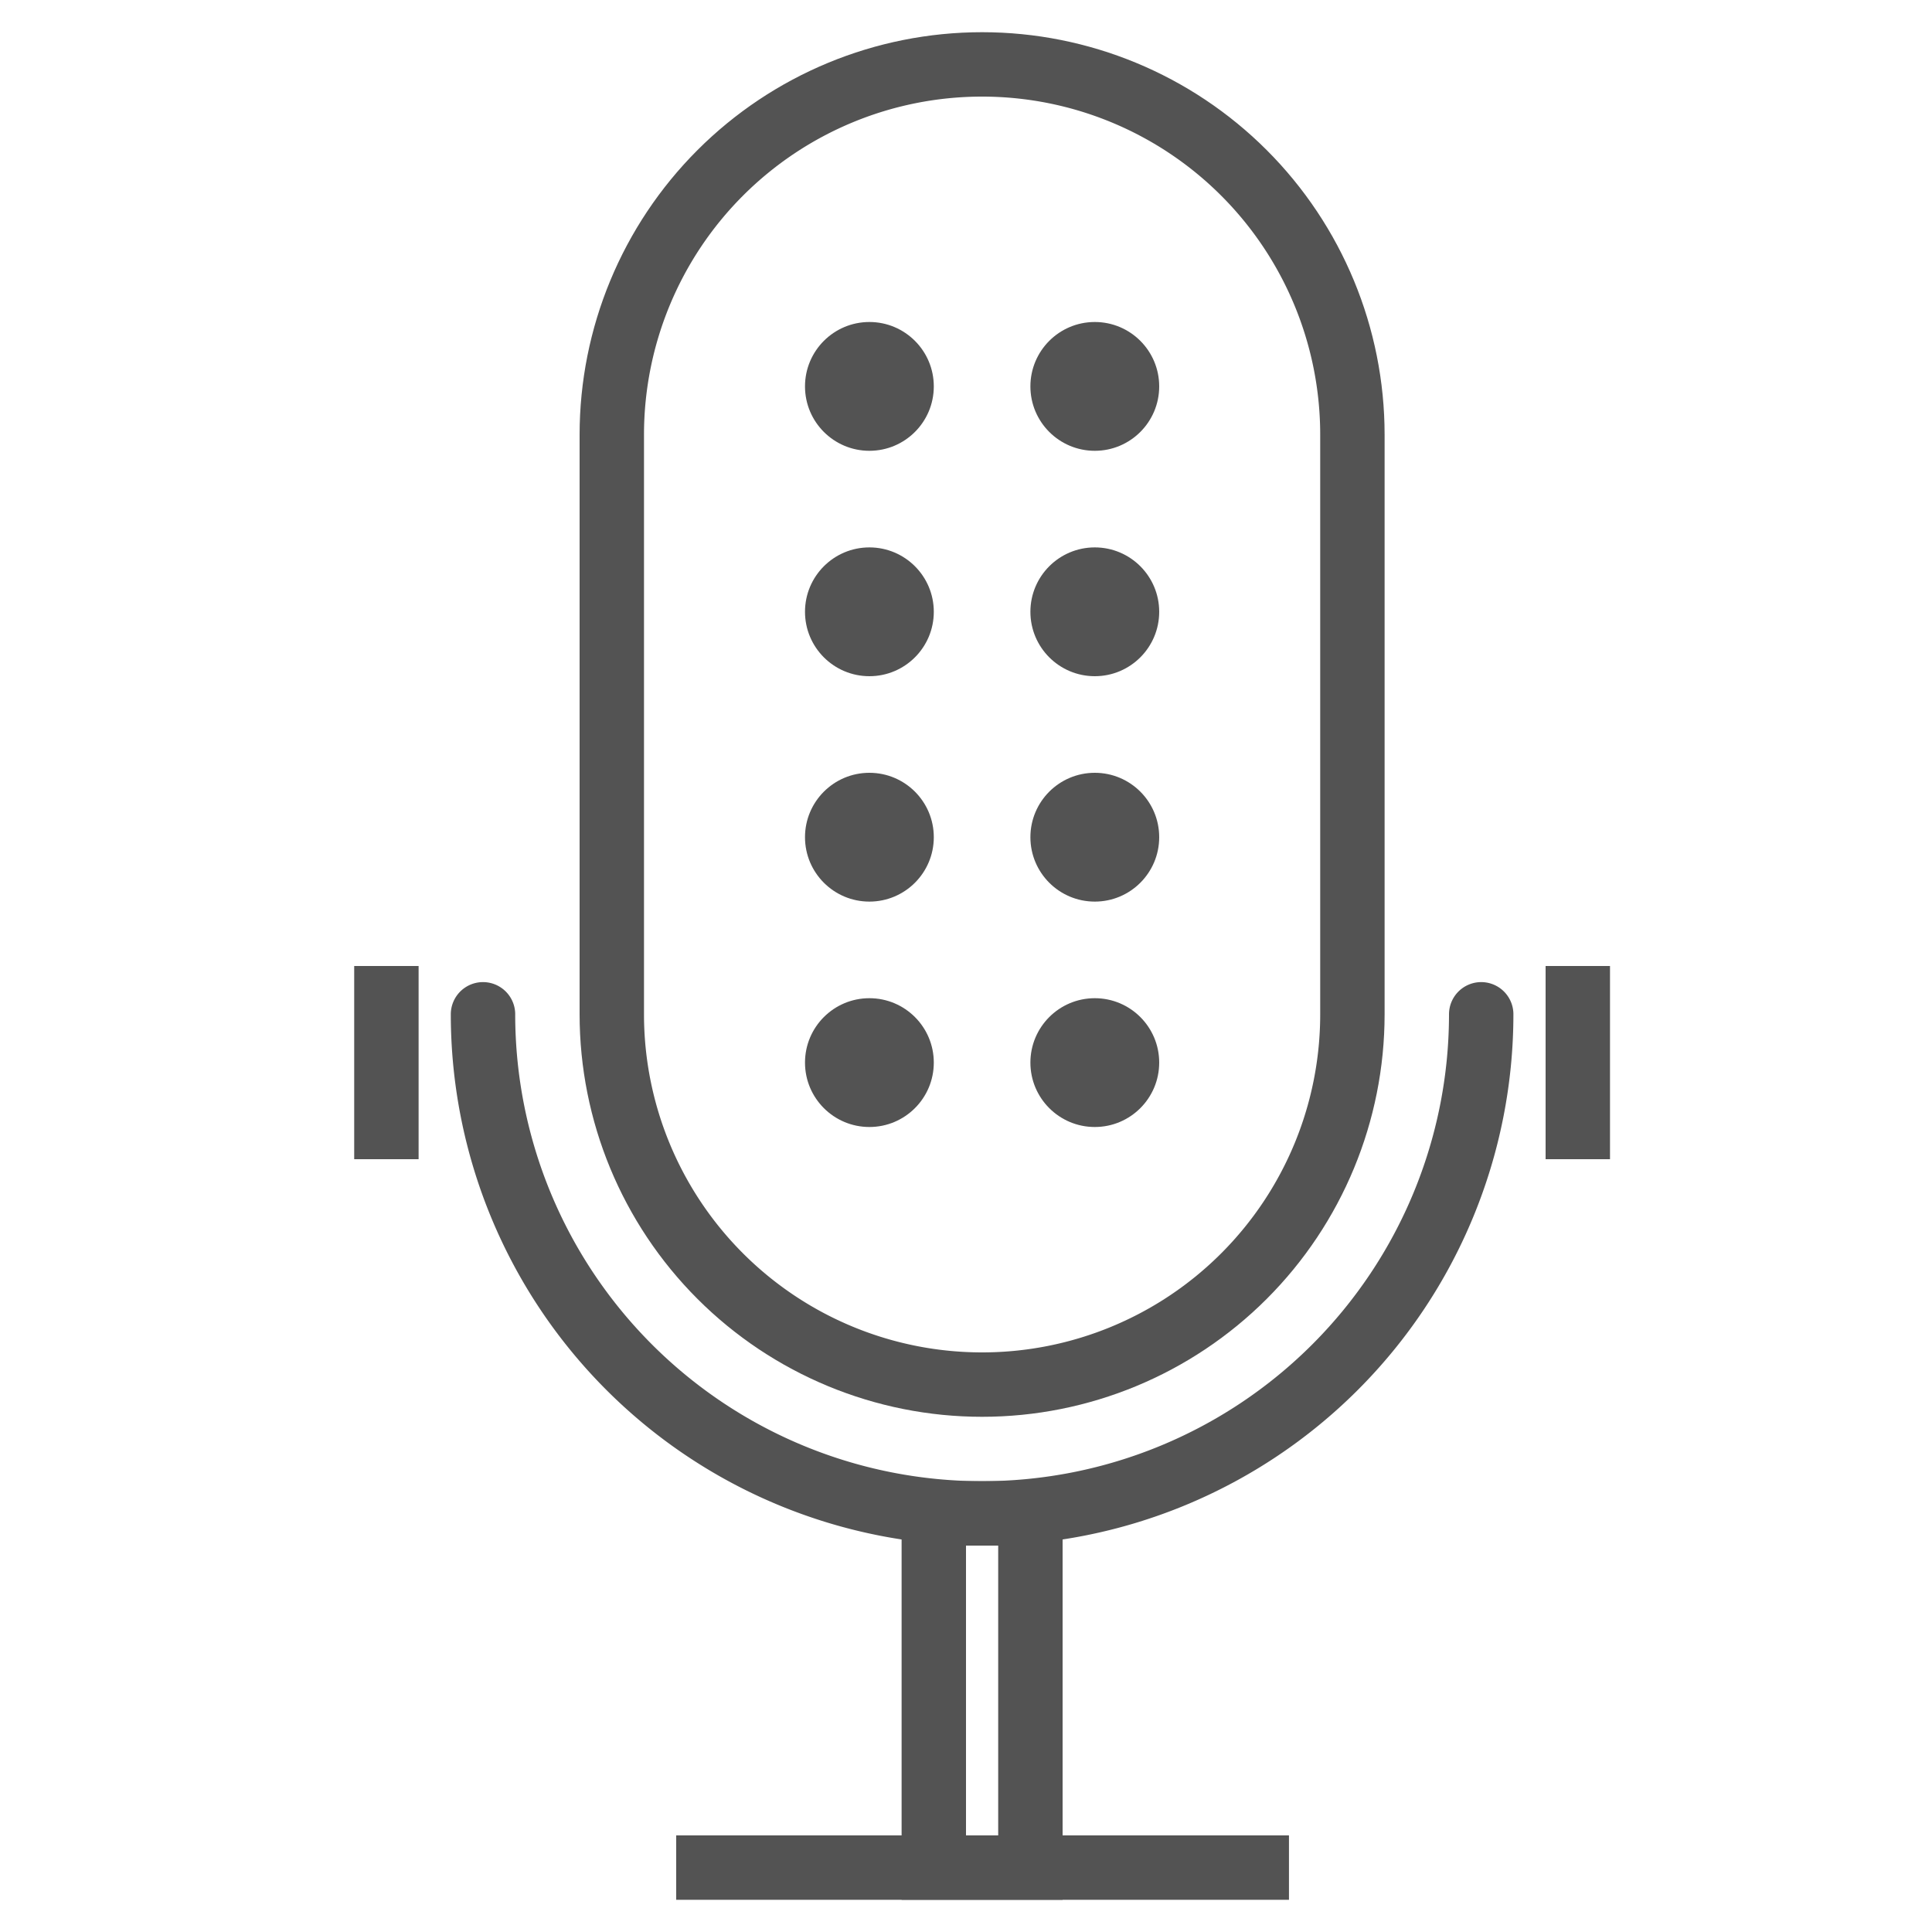 <?xml version="1.0" ?><svg data-name="Layer 1" id="Layer_1" viewBox="0 0 60 60" xmlns="http://www.w3.org/2000/svg" xmlns:xlink="http://www.w3.org/1999/xlink"><defs><style>.cls-1,.cls-2,.cls-4,.cls-5,.cls-7{fill:none;}.cls-1{clip-rule:evenodd;}.cls-3{clip-path:url(#clip-path);}.cls-4,.cls-5,.cls-7{stroke:#535353;stroke-linejoin:round;}.cls-4,.cls-5{stroke-linecap:round;}.cls-4{stroke-width:4px;}.cls-5,.cls-7{stroke-width:2px;}.cls-6{clip-path:url(#clip-path-2);}.cls-7{stroke-linecap:square;}.cls-8{clip-path:url(#clip-path-3);}.cls-9{clip-path:url(#clip-path-4);}.cls-10{clip-path:url(#clip-path-5);}.cls-11{clip-path:url(#clip-path-6);}.cls-12{clip-path:url(#clip-path-7);}.cls-13{clip-path:url(#clip-path-8);}.cls-14{clip-path:url(#clip-path-9);}.cls-15{clip-path:url(#clip-path-10);}</style><clipPath id="clip-path"><path class="cls-1" d="M18,13.5a12.5,12.5,0,0,1,25,0v18a12.5,12.5,0,0,1-25,0v-18Z"/></clipPath><clipPath id="clip-path-2"><rect class="cls-2" height="13" width="5" x="28" y="46"/></clipPath><clipPath id="clip-path-3"><circle class="cls-2" cx="34" cy="12" r="2"/></clipPath><clipPath id="clip-path-4"><circle class="cls-2" cx="27" cy="12" r="2"/></clipPath><clipPath id="clip-path-5"><circle class="cls-2" cx="34" cy="19" r="2"/></clipPath><clipPath id="clip-path-6"><circle class="cls-2" cx="27" cy="19" r="2"/></clipPath><clipPath id="clip-path-7"><circle class="cls-2" cx="34" cy="26" r="2"/></clipPath><clipPath id="clip-path-8"><circle class="cls-2" cx="27" cy="26" r="2"/></clipPath><clipPath id="clip-path-9"><circle class="cls-2" cx="34" cy="33" r="2"/></clipPath><clipPath id="clip-path-10"><circle class="cls-2" cx="27" cy="33" r="2"/></clipPath></defs><title/><g class="cls-3"><path class="cls-4" d="M18,13.5a12.5,12.5,0,0,1,25,0v18a12.5,12.5,0,0,1-25,0v-18Z"/></g><path class="cls-5" d="M15,31.5a15.5,15.5,0,0,0,31,0"/><g class="cls-6"><rect class="cls-4" height="13" width="5" x="28" y="46"/></g><line class="cls-7" x1="22" x2="39.03" y1="58" y2="58"/><line class="cls-7" x1="49" x2="49" y1="31" y2="35"/><line class="cls-7" x1="12" x2="12" y1="31" y2="35"/><g class="cls-8"><circle class="cls-4" cx="34" cy="12" r="2"/></g><g class="cls-9"><circle class="cls-4" cx="27" cy="12" r="2"/></g><g class="cls-10"><circle class="cls-4" cx="34" cy="19" r="2"/></g><g class="cls-11"><circle class="cls-4" cx="27" cy="19" r="2"/></g><g class="cls-12"><circle class="cls-4" cx="34" cy="26" r="2"/></g><g class="cls-13"><circle class="cls-4" cx="27" cy="26" r="2"/></g><g class="cls-14"><circle class="cls-4" cx="34" cy="33" r="2"/></g><g class="cls-15"><circle class="cls-4" cx="27" cy="33" r="2"/></g></svg>